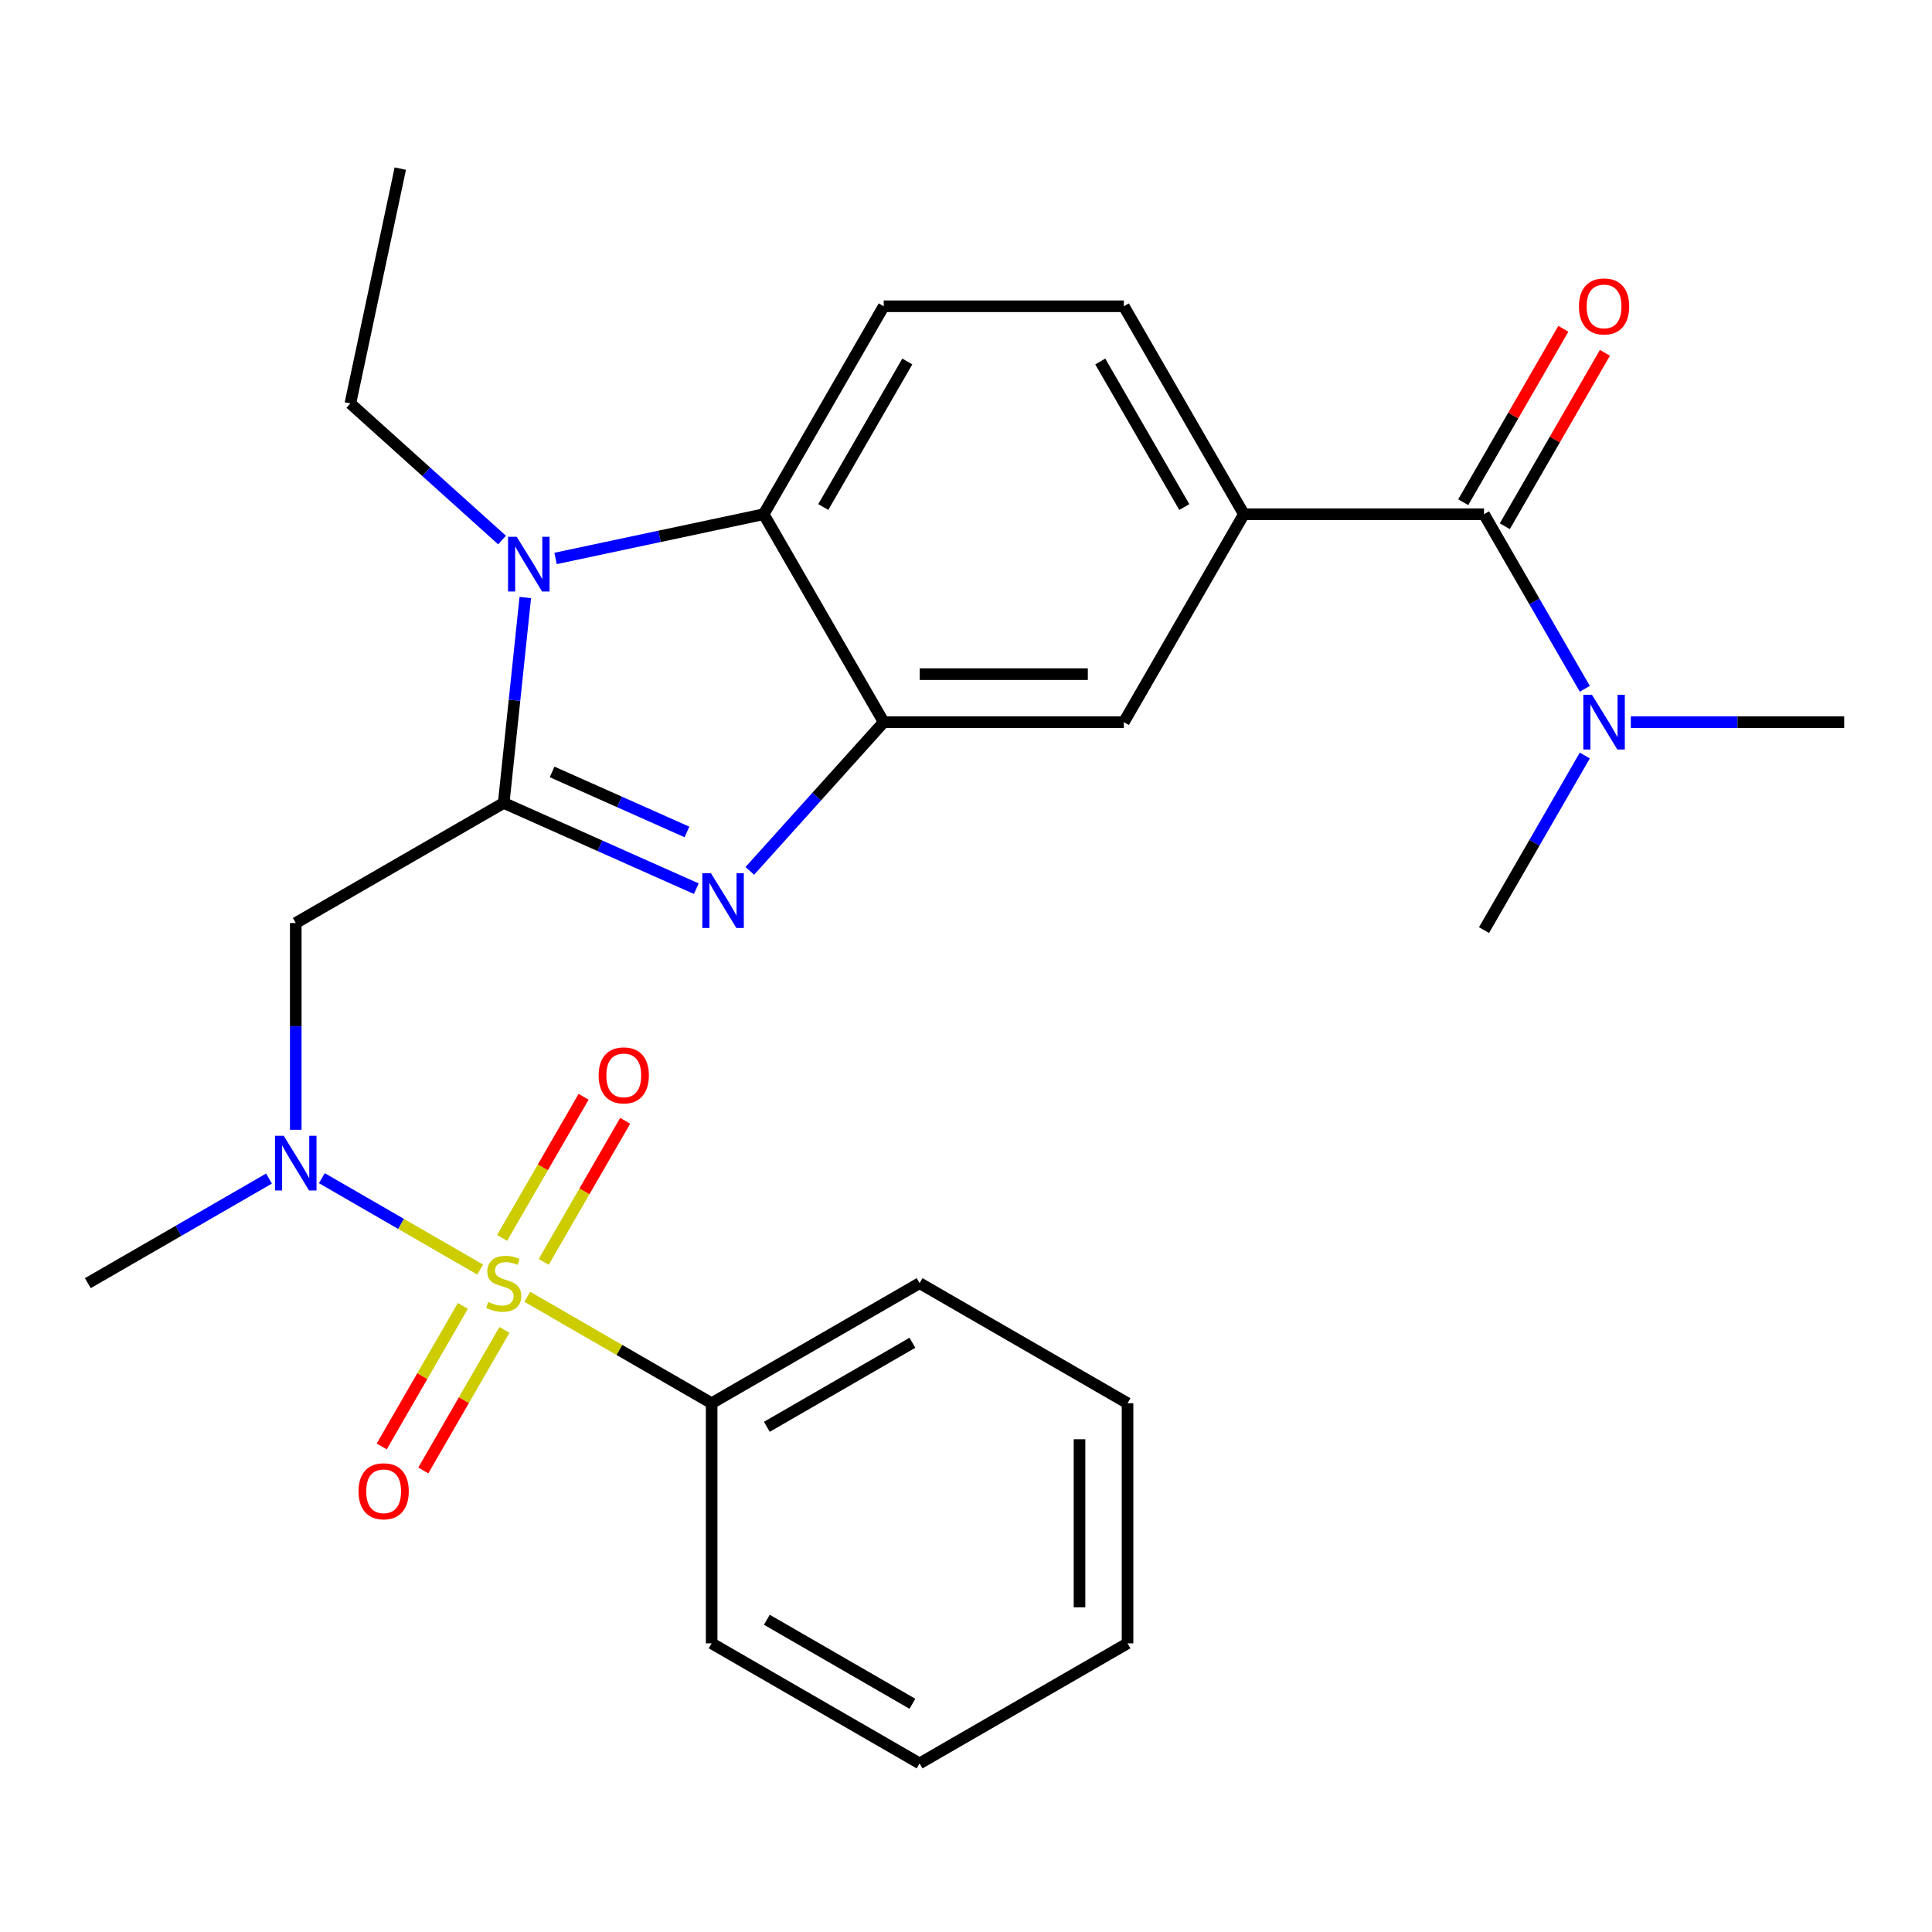 <?xml version='1.0' encoding='iso-8859-1'?>
<svg version='1.1' baseProfile='full'
              xmlns='http://www.w3.org/2000/svg'
                      xmlns:rdkit='http://www.rdkit.org/xml'
                      xmlns:xlink='http://www.w3.org/1999/xlink'
                  xml:space='preserve'
width='1000px' height='1000px' viewBox='0 0 1000 1000'>
<!-- END OF HEADER -->
<rect style='opacity:1.0;fill:#FFFFFF;stroke:none' width='1000' height='1000' x='0' y='0'> </rect>
<path class='bond-5' d='M 248.531,657.128 L 207.556,633.472' style='fill:none;fill-rule:evenodd;stroke:#CCCC00;stroke-width:6px;stroke-linecap:butt;stroke-linejoin:miter;stroke-opacity:1' />
<path class='bond-5' d='M 207.556,633.472 L 166.581,609.815' style='fill:none;fill-rule:evenodd;stroke:#0000FF;stroke-width:6px;stroke-linecap:butt;stroke-linejoin:miter;stroke-opacity:1' />
<path class='bond-10' d='M 281.427,653.152 L 302.51,616.634' style='fill:none;fill-rule:evenodd;stroke:#CCCC00;stroke-width:6px;stroke-linecap:butt;stroke-linejoin:miter;stroke-opacity:1' />
<path class='bond-10' d='M 302.51,616.634 L 323.594,580.117' style='fill:none;fill-rule:evenodd;stroke:#FF0000;stroke-width:6px;stroke-linecap:butt;stroke-linejoin:miter;stroke-opacity:1' />
<path class='bond-10' d='M 259.901,640.723 L 280.984,604.206' style='fill:none;fill-rule:evenodd;stroke:#CCCC00;stroke-width:6px;stroke-linecap:butt;stroke-linejoin:miter;stroke-opacity:1' />
<path class='bond-10' d='M 280.984,604.206 L 302.067,567.688' style='fill:none;fill-rule:evenodd;stroke:#FF0000;stroke-width:6px;stroke-linecap:butt;stroke-linejoin:miter;stroke-opacity:1' />
<path class='bond-11' d='M 239.57,675.937 L 218.572,712.306' style='fill:none;fill-rule:evenodd;stroke:#CCCC00;stroke-width:6px;stroke-linecap:butt;stroke-linejoin:miter;stroke-opacity:1' />
<path class='bond-11' d='M 218.572,712.306 L 197.575,748.674' style='fill:none;fill-rule:evenodd;stroke:#FF0000;stroke-width:6px;stroke-linecap:butt;stroke-linejoin:miter;stroke-opacity:1' />
<path class='bond-11' d='M 261.096,688.366 L 240.099,724.734' style='fill:none;fill-rule:evenodd;stroke:#CCCC00;stroke-width:6px;stroke-linecap:butt;stroke-linejoin:miter;stroke-opacity:1' />
<path class='bond-11' d='M 240.099,724.734 L 219.102,761.102' style='fill:none;fill-rule:evenodd;stroke:#FF0000;stroke-width:6px;stroke-linecap:butt;stroke-linejoin:miter;stroke-opacity:1' />
<path class='bond-13' d='M 272.905,671.201 L 320.627,698.753' style='fill:none;fill-rule:evenodd;stroke:#CCCC00;stroke-width:6px;stroke-linecap:butt;stroke-linejoin:miter;stroke-opacity:1' />
<path class='bond-13' d='M 320.627,698.753 L 368.349,726.306' style='fill:none;fill-rule:evenodd;stroke:#000000;stroke-width:6px;stroke-linecap:butt;stroke-linejoin:miter;stroke-opacity:1' />
<path class='bond-0' d='M 260.718,415.6 L 153.086,477.741' style='fill:none;fill-rule:evenodd;stroke:#000000;stroke-width:6px;stroke-linecap:butt;stroke-linejoin:miter;stroke-opacity:1' />
<path class='bond-1' d='M 260.718,415.6 L 310.563,437.792' style='fill:none;fill-rule:evenodd;stroke:#000000;stroke-width:6px;stroke-linecap:butt;stroke-linejoin:miter;stroke-opacity:1' />
<path class='bond-1' d='M 310.563,437.792 L 360.408,459.985' style='fill:none;fill-rule:evenodd;stroke:#0000FF;stroke-width:6px;stroke-linecap:butt;stroke-linejoin:miter;stroke-opacity:1' />
<path class='bond-1' d='M 285.781,399.55 L 320.673,415.085' style='fill:none;fill-rule:evenodd;stroke:#000000;stroke-width:6px;stroke-linecap:butt;stroke-linejoin:miter;stroke-opacity:1' />
<path class='bond-1' d='M 320.673,415.085 L 355.565,430.62' style='fill:none;fill-rule:evenodd;stroke:#0000FF;stroke-width:6px;stroke-linecap:butt;stroke-linejoin:miter;stroke-opacity:1' />
<path class='bond-2' d='M 260.718,415.6 L 266.306,362.433' style='fill:none;fill-rule:evenodd;stroke:#000000;stroke-width:6px;stroke-linecap:butt;stroke-linejoin:miter;stroke-opacity:1' />
<path class='bond-2' d='M 266.306,362.433 L 271.894,309.266' style='fill:none;fill-rule:evenodd;stroke:#0000FF;stroke-width:6px;stroke-linecap:butt;stroke-linejoin:miter;stroke-opacity:1' />
<path class='bond-3' d='M 388.102,450.771 L 422.759,412.281' style='fill:none;fill-rule:evenodd;stroke:#0000FF;stroke-width:6px;stroke-linecap:butt;stroke-linejoin:miter;stroke-opacity:1' />
<path class='bond-3' d='M 422.759,412.281 L 457.416,373.79' style='fill:none;fill-rule:evenodd;stroke:#000000;stroke-width:6px;stroke-linecap:butt;stroke-linejoin:miter;stroke-opacity:1' />
<path class='bond-6' d='M 287.556,289.055 L 341.416,277.607' style='fill:none;fill-rule:evenodd;stroke:#0000FF;stroke-width:6px;stroke-linecap:butt;stroke-linejoin:miter;stroke-opacity:1' />
<path class='bond-6' d='M 341.416,277.607 L 395.275,266.159' style='fill:none;fill-rule:evenodd;stroke:#000000;stroke-width:6px;stroke-linecap:butt;stroke-linejoin:miter;stroke-opacity:1' />
<path class='bond-17' d='M 259.862,279.531 L 220.605,244.184' style='fill:none;fill-rule:evenodd;stroke:#0000FF;stroke-width:6px;stroke-linecap:butt;stroke-linejoin:miter;stroke-opacity:1' />
<path class='bond-17' d='M 220.605,244.184 L 181.349,208.837' style='fill:none;fill-rule:evenodd;stroke:#000000;stroke-width:6px;stroke-linecap:butt;stroke-linejoin:miter;stroke-opacity:1' />
<path class='bond-9' d='M 457.416,373.79 L 581.699,373.79' style='fill:none;fill-rule:evenodd;stroke:#000000;stroke-width:6px;stroke-linecap:butt;stroke-linejoin:miter;stroke-opacity:1' />
<path class='bond-9' d='M 476.059,348.934 L 563.056,348.934' style='fill:none;fill-rule:evenodd;stroke:#000000;stroke-width:6px;stroke-linecap:butt;stroke-linejoin:miter;stroke-opacity:1' />
<path class='bond-28' d='M 457.416,373.79 L 395.275,266.159' style='fill:none;fill-rule:evenodd;stroke:#000000;stroke-width:6px;stroke-linecap:butt;stroke-linejoin:miter;stroke-opacity:1' />
<path class='bond-4' d='M 153.086,477.741 L 153.086,531.249' style='fill:none;fill-rule:evenodd;stroke:#000000;stroke-width:6px;stroke-linecap:butt;stroke-linejoin:miter;stroke-opacity:1' />
<path class='bond-4' d='M 153.086,531.249 L 153.086,584.756' style='fill:none;fill-rule:evenodd;stroke:#0000FF;stroke-width:6px;stroke-linecap:butt;stroke-linejoin:miter;stroke-opacity:1' />
<path class='bond-18' d='M 139.239,610.018 L 92.347,637.091' style='fill:none;fill-rule:evenodd;stroke:#0000FF;stroke-width:6px;stroke-linecap:butt;stroke-linejoin:miter;stroke-opacity:1' />
<path class='bond-18' d='M 92.347,637.091 L 45.455,664.164' style='fill:none;fill-rule:evenodd;stroke:#000000;stroke-width:6px;stroke-linecap:butt;stroke-linejoin:miter;stroke-opacity:1' />
<path class='bond-12' d='M 395.275,266.159 L 457.416,158.527' style='fill:none;fill-rule:evenodd;stroke:#000000;stroke-width:6px;stroke-linecap:butt;stroke-linejoin:miter;stroke-opacity:1' />
<path class='bond-12' d='M 426.123,262.442 L 469.621,187.1' style='fill:none;fill-rule:evenodd;stroke:#000000;stroke-width:6px;stroke-linecap:butt;stroke-linejoin:miter;stroke-opacity:1' />
<path class='bond-7' d='M 768.122,266.159 L 643.84,266.159' style='fill:none;fill-rule:evenodd;stroke:#000000;stroke-width:6px;stroke-linecap:butt;stroke-linejoin:miter;stroke-opacity:1' />
<path class='bond-14' d='M 768.122,266.159 L 794.208,311.341' style='fill:none;fill-rule:evenodd;stroke:#000000;stroke-width:6px;stroke-linecap:butt;stroke-linejoin:miter;stroke-opacity:1' />
<path class='bond-14' d='M 794.208,311.341 L 820.294,356.523' style='fill:none;fill-rule:evenodd;stroke:#0000FF;stroke-width:6px;stroke-linecap:butt;stroke-linejoin:miter;stroke-opacity:1' />
<path class='bond-16' d='M 778.885,272.373 L 804.798,227.491' style='fill:none;fill-rule:evenodd;stroke:#000000;stroke-width:6px;stroke-linecap:butt;stroke-linejoin:miter;stroke-opacity:1' />
<path class='bond-16' d='M 804.798,227.491 L 830.711,182.608' style='fill:none;fill-rule:evenodd;stroke:#FF0000;stroke-width:6px;stroke-linecap:butt;stroke-linejoin:miter;stroke-opacity:1' />
<path class='bond-16' d='M 757.359,259.945 L 783.272,215.062' style='fill:none;fill-rule:evenodd;stroke:#000000;stroke-width:6px;stroke-linecap:butt;stroke-linejoin:miter;stroke-opacity:1' />
<path class='bond-16' d='M 783.272,215.062 L 809.184,170.18' style='fill:none;fill-rule:evenodd;stroke:#FF0000;stroke-width:6px;stroke-linecap:butt;stroke-linejoin:miter;stroke-opacity:1' />
<path class='bond-8' d='M 643.84,266.159 L 581.699,373.79' style='fill:none;fill-rule:evenodd;stroke:#000000;stroke-width:6px;stroke-linecap:butt;stroke-linejoin:miter;stroke-opacity:1' />
<path class='bond-29' d='M 643.84,266.159 L 581.699,158.527' style='fill:none;fill-rule:evenodd;stroke:#000000;stroke-width:6px;stroke-linecap:butt;stroke-linejoin:miter;stroke-opacity:1' />
<path class='bond-29' d='M 612.992,262.442 L 569.493,187.1' style='fill:none;fill-rule:evenodd;stroke:#000000;stroke-width:6px;stroke-linecap:butt;stroke-linejoin:miter;stroke-opacity:1' />
<path class='bond-15' d='M 457.416,158.527 L 581.699,158.527' style='fill:none;fill-rule:evenodd;stroke:#000000;stroke-width:6px;stroke-linecap:butt;stroke-linejoin:miter;stroke-opacity:1' />
<path class='bond-21' d='M 368.349,726.306 L 475.981,664.164' style='fill:none;fill-rule:evenodd;stroke:#000000;stroke-width:6px;stroke-linecap:butt;stroke-linejoin:miter;stroke-opacity:1' />
<path class='bond-21' d='M 396.922,738.511 L 472.264,695.012' style='fill:none;fill-rule:evenodd;stroke:#000000;stroke-width:6px;stroke-linecap:butt;stroke-linejoin:miter;stroke-opacity:1' />
<path class='bond-22' d='M 368.349,726.306 L 368.349,850.588' style='fill:none;fill-rule:evenodd;stroke:#000000;stroke-width:6px;stroke-linecap:butt;stroke-linejoin:miter;stroke-opacity:1' />
<path class='bond-19' d='M 844.11,373.79 L 899.328,373.79' style='fill:none;fill-rule:evenodd;stroke:#0000FF;stroke-width:6px;stroke-linecap:butt;stroke-linejoin:miter;stroke-opacity:1' />
<path class='bond-19' d='M 899.328,373.79 L 954.545,373.79' style='fill:none;fill-rule:evenodd;stroke:#000000;stroke-width:6px;stroke-linecap:butt;stroke-linejoin:miter;stroke-opacity:1' />
<path class='bond-20' d='M 820.294,391.057 L 794.208,436.24' style='fill:none;fill-rule:evenodd;stroke:#0000FF;stroke-width:6px;stroke-linecap:butt;stroke-linejoin:miter;stroke-opacity:1' />
<path class='bond-20' d='M 794.208,436.24 L 768.122,481.422' style='fill:none;fill-rule:evenodd;stroke:#000000;stroke-width:6px;stroke-linecap:butt;stroke-linejoin:miter;stroke-opacity:1' />
<path class='bond-23' d='M 181.349,208.837 L 207.189,87.271' style='fill:none;fill-rule:evenodd;stroke:#000000;stroke-width:6px;stroke-linecap:butt;stroke-linejoin:miter;stroke-opacity:1' />
<path class='bond-24' d='M 475.981,664.164 L 583.613,726.306' style='fill:none;fill-rule:evenodd;stroke:#000000;stroke-width:6px;stroke-linecap:butt;stroke-linejoin:miter;stroke-opacity:1' />
<path class='bond-25' d='M 368.349,850.588 L 475.981,912.729' style='fill:none;fill-rule:evenodd;stroke:#000000;stroke-width:6px;stroke-linecap:butt;stroke-linejoin:miter;stroke-opacity:1' />
<path class='bond-25' d='M 396.922,838.383 L 472.264,881.882' style='fill:none;fill-rule:evenodd;stroke:#000000;stroke-width:6px;stroke-linecap:butt;stroke-linejoin:miter;stroke-opacity:1' />
<path class='bond-27' d='M 583.613,726.306 L 583.613,850.588' style='fill:none;fill-rule:evenodd;stroke:#000000;stroke-width:6px;stroke-linecap:butt;stroke-linejoin:miter;stroke-opacity:1' />
<path class='bond-27' d='M 558.756,744.948 L 558.756,831.946' style='fill:none;fill-rule:evenodd;stroke:#000000;stroke-width:6px;stroke-linecap:butt;stroke-linejoin:miter;stroke-opacity:1' />
<path class='bond-26' d='M 475.981,912.729 L 583.613,850.588' style='fill:none;fill-rule:evenodd;stroke:#000000;stroke-width:6px;stroke-linecap:butt;stroke-linejoin:miter;stroke-opacity:1' />
<path  class='atom-0' d='M 252.718 673.884
Q 253.038 674.004, 254.358 674.564
Q 255.678 675.124, 257.118 675.484
Q 258.598 675.804, 260.038 675.804
Q 262.718 675.804, 264.278 674.524
Q 265.838 673.204, 265.838 670.924
Q 265.838 669.364, 265.038 668.404
Q 264.278 667.444, 263.078 666.924
Q 261.878 666.404, 259.878 665.804
Q 257.358 665.044, 255.838 664.324
Q 254.358 663.604, 253.278 662.084
Q 252.238 660.564, 252.238 658.004
Q 252.238 654.444, 254.638 652.244
Q 257.078 650.044, 261.878 650.044
Q 265.158 650.044, 268.878 651.604
L 267.958 654.684
Q 264.558 653.284, 261.998 653.284
Q 259.238 653.284, 257.718 654.444
Q 256.198 655.564, 256.238 657.524
Q 256.238 659.044, 256.998 659.964
Q 257.798 660.884, 258.918 661.404
Q 260.078 661.924, 261.998 662.524
Q 264.558 663.324, 266.078 664.124
Q 267.598 664.924, 268.678 666.564
Q 269.798 668.164, 269.798 670.924
Q 269.798 674.844, 267.158 676.964
Q 264.558 679.044, 260.198 679.044
Q 257.678 679.044, 255.758 678.484
Q 253.878 677.964, 251.638 677.044
L 252.718 673.884
' fill='#CCCC00'/>
<path  class='atom-2' d='M 367.995 451.99
L 377.275 466.99
Q 378.195 468.47, 379.675 471.15
Q 381.155 473.83, 381.235 473.99
L 381.235 451.99
L 384.995 451.99
L 384.995 480.31
L 381.115 480.31
L 371.155 463.91
Q 369.995 461.99, 368.755 459.79
Q 367.555 457.59, 367.195 456.91
L 367.195 480.31
L 363.515 480.31
L 363.515 451.99
L 367.995 451.99
' fill='#0000FF'/>
<path  class='atom-3' d='M 267.449 277.838
L 276.729 292.838
Q 277.649 294.318, 279.129 296.998
Q 280.609 299.678, 280.689 299.838
L 280.689 277.838
L 284.449 277.838
L 284.449 306.158
L 280.569 306.158
L 270.609 289.758
Q 269.449 287.838, 268.209 285.638
Q 267.009 283.438, 266.649 282.758
L 266.649 306.158
L 262.969 306.158
L 262.969 277.838
L 267.449 277.838
' fill='#0000FF'/>
<path  class='atom-6' d='M 146.826 587.863
L 156.106 602.863
Q 157.026 604.343, 158.506 607.023
Q 159.986 609.703, 160.066 609.863
L 160.066 587.863
L 163.826 587.863
L 163.826 616.183
L 159.946 616.183
L 149.986 599.783
Q 148.826 597.863, 147.586 595.663
Q 146.386 593.463, 146.026 592.783
L 146.026 616.183
L 142.346 616.183
L 142.346 587.863
L 146.826 587.863
' fill='#0000FF'/>
<path  class='atom-11' d='M 309.859 556.613
Q 309.859 549.813, 313.219 546.013
Q 316.579 542.213, 322.859 542.213
Q 329.139 542.213, 332.499 546.013
Q 335.859 549.813, 335.859 556.613
Q 335.859 563.493, 332.459 567.413
Q 329.059 571.293, 322.859 571.293
Q 316.619 571.293, 313.219 567.413
Q 309.859 563.533, 309.859 556.613
M 322.859 568.093
Q 327.179 568.093, 329.499 565.213
Q 331.859 562.293, 331.859 556.613
Q 331.859 551.053, 329.499 548.253
Q 327.179 545.413, 322.859 545.413
Q 318.539 545.413, 316.179 548.213
Q 313.859 551.013, 313.859 556.613
Q 313.859 562.333, 316.179 565.213
Q 318.539 568.093, 322.859 568.093
' fill='#FF0000'/>
<path  class='atom-12' d='M 185.577 771.876
Q 185.577 765.076, 188.937 761.276
Q 192.297 757.476, 198.577 757.476
Q 204.857 757.476, 208.217 761.276
Q 211.577 765.076, 211.577 771.876
Q 211.577 778.756, 208.177 782.676
Q 204.777 786.556, 198.577 786.556
Q 192.337 786.556, 188.937 782.676
Q 185.577 778.796, 185.577 771.876
M 198.577 783.356
Q 202.897 783.356, 205.217 780.476
Q 207.577 777.556, 207.577 771.876
Q 207.577 766.316, 205.217 763.516
Q 202.897 760.676, 198.577 760.676
Q 194.257 760.676, 191.897 763.476
Q 189.577 766.276, 189.577 771.876
Q 189.577 777.596, 191.897 780.476
Q 194.257 783.356, 198.577 783.356
' fill='#FF0000'/>
<path  class='atom-15' d='M 824.003 359.63
L 833.283 374.63
Q 834.203 376.11, 835.683 378.79
Q 837.163 381.47, 837.243 381.63
L 837.243 359.63
L 841.003 359.63
L 841.003 387.95
L 837.123 387.95
L 827.163 371.55
Q 826.003 369.63, 824.763 367.43
Q 823.563 365.23, 823.203 364.55
L 823.203 387.95
L 819.523 387.95
L 819.523 359.63
L 824.003 359.63
' fill='#0000FF'/>
<path  class='atom-17' d='M 817.263 158.607
Q 817.263 151.807, 820.623 148.007
Q 823.983 144.207, 830.263 144.207
Q 836.543 144.207, 839.903 148.007
Q 843.263 151.807, 843.263 158.607
Q 843.263 165.487, 839.863 169.407
Q 836.463 173.287, 830.263 173.287
Q 824.023 173.287, 820.623 169.407
Q 817.263 165.527, 817.263 158.607
M 830.263 170.087
Q 834.583 170.087, 836.903 167.207
Q 839.263 164.287, 839.263 158.607
Q 839.263 153.047, 836.903 150.247
Q 834.583 147.407, 830.263 147.407
Q 825.943 147.407, 823.583 150.207
Q 821.263 153.007, 821.263 158.607
Q 821.263 164.327, 823.583 167.207
Q 825.943 170.087, 830.263 170.087
' fill='#FF0000'/>
</svg>
